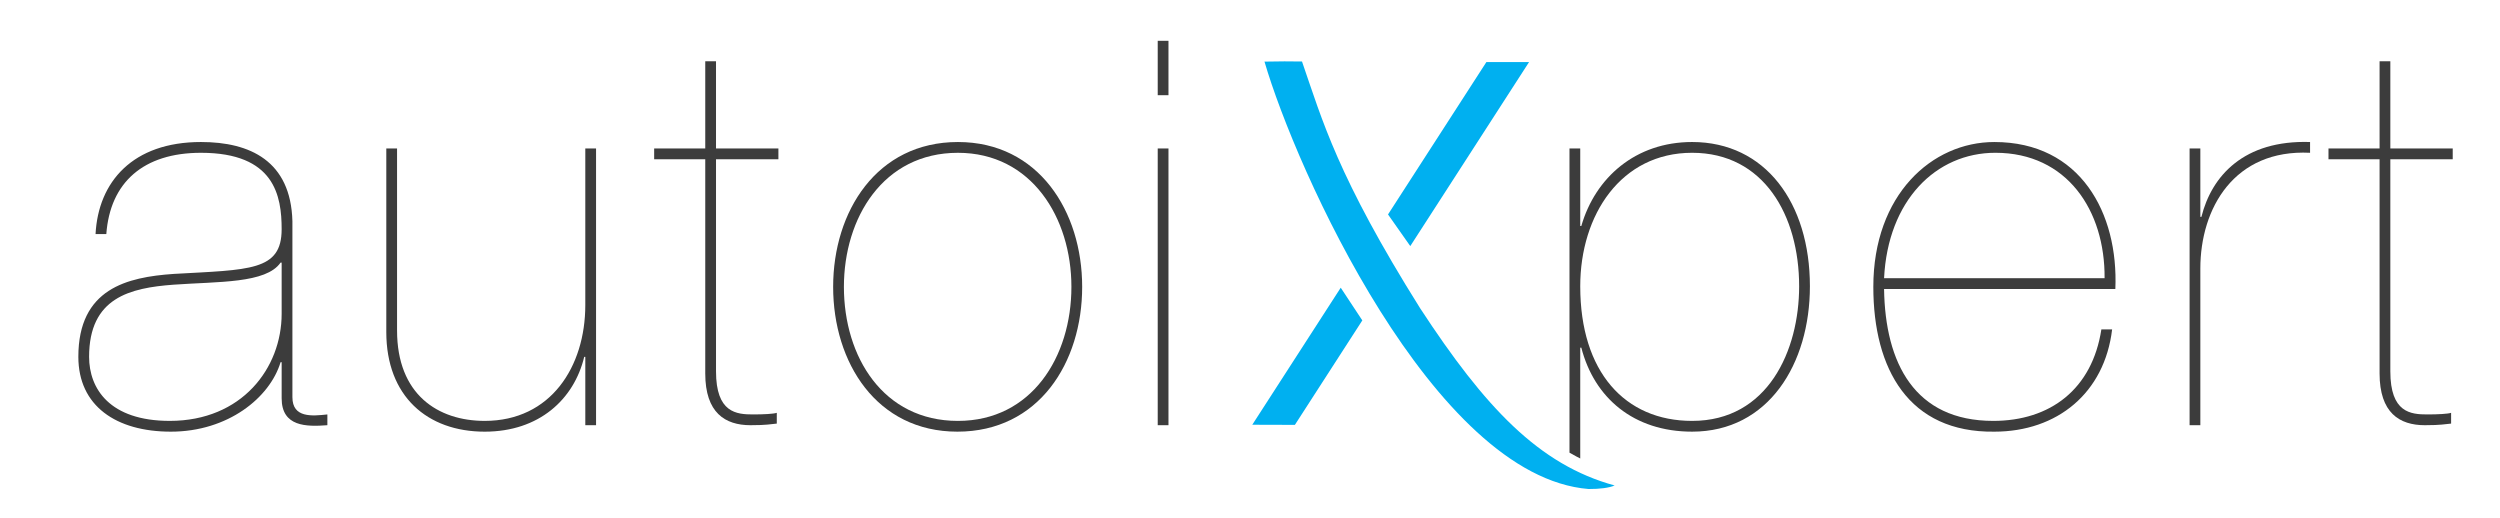 <?xml version="1.0" encoding="utf-8"?>
<!-- Generator: Adobe Illustrator 15.0.0, SVG Export Plug-In . SVG Version: 6.00 Build 0)  -->
<!DOCTYPE svg PUBLIC "-//W3C//DTD SVG 1.1//EN" "http://www.w3.org/Graphics/SVG/1.1/DTD/svg11.dtd">
<svg version="1.1" id="Ebene_1" xmlns="http://www.w3.org/2000/svg" xmlns:xlink="http://www.w3.org/1999/xlink" x="0px" y="0px"
	 width="504px" height="104.5px" viewBox="0 0 504 104.5" enable-background="new 0 0 504 104.5" xml:space="preserve">
<g id="autoi_-_SF_New_Republic_1_" enable-background="new    ">
	<g>
		<defs>
			<path id="SVGID_1_" d="M0,0v124h504V0H0z M322.969,109.898l-83.612-13.813V2.019L307.1,1.457c0,0,1.191,56.033,1.189,82.87
				c0,3.237,15.269,11.403,18.075,10.937C329.174,94.796,322.969,109.898,322.969,109.898z"/>
		</defs>
		<clipPath id="SVGID_2_">
			<use xlink:href="#SVGID_1_"  overflow="visible"/>
		</clipPath>
		<g clip-path="url(#SVGID_2_)">
			<path fill="#3C3C3C" d="M19.264,47.19c0.542-10.528,7.482-18.56,21.252-18.56c9.867,0,18.107,3.799,18.434,15.955v35.492
				c0,4.231,4.012,3.799,7.048,3.473v2.171c-4.229,0.325-9.217,0.325-9.217-5.427v-7.271h-0.217c-2.168,7.162-10.626,14-22.12,14
				c-11.06,0-18.649-5.209-18.649-15.086c0-13.785,9.867-16.063,19.191-16.714c15.289-0.868,21.794-0.542,21.794-9.008
				c0-6.729-1.409-15.412-16.264-15.412c-11.602,0-18.325,5.969-19.083,16.389h-2.169V47.19z M56.781,52.943h-0.217
				c-2.928,4.233-12.578,3.799-21.578,4.45c-8.782,0.651-17.022,2.604-17.022,14.542c0,6.403,4.12,12.916,16.264,12.916
				c14.529,0,22.553-10.637,22.553-21.599L56.781,52.943L56.781,52.943z"/>
			<path fill="#3C3C3C" d="M120.166,85.721h-2.168V71.938h-0.218c-2.06,8.573-9.107,15.086-20.059,15.086
				c-11.602,0-19.843-7.164-19.843-20.078V29.933h2.169v36.685c0,12.916,8.24,18.233,17.674,18.233
				c13.337,0,20.276-10.961,20.276-23.334V29.933h2.168V85.721z"/>
			<path fill="#3C3C3C" d="M144.349,32.104v42.763c0,8.357,4.12,8.683,7.481,8.683c2.168,0,4.121-0.108,4.771-0.325v2.172
				c-1.301,0.107-1.952,0.324-5.313,0.324c-5.097,0-9.108-2.496-9.108-10.42V32.104h-10.301v-2.171h10.301V12.351h2.168v17.583
				h12.578v2.171L144.349,32.104L144.349,32.104z"/>
			<path fill="#3C3C3C" d="M193.119,28.631c16.265,0,25.047,14.001,25.047,29.196c0,15.304-8.783,29.196-25.156,29.196
				c-16.264,0-25.047-13.894-25.047-29.196C167.963,42.632,176.746,28.631,193.119,28.631z M193.119,84.854
				c14.854,0,22.878-12.916,22.878-27.025c0-13.893-8.023-27.025-22.878-27.025c-15.071,0-22.987,13.133-22.987,27.025
				C170.132,71.938,178.047,84.854,193.119,84.854z"/>
			<path fill="#3C3C3C" d="M235.565,19.188h-2.169V8.226h2.169V19.188z M235.565,85.721h-2.169V29.933h2.169V85.721z"/>
			<path fill="#3C3C3C" d="M303.237,8.226h2.711l-28.19,37.662l29.493,39.833h-2.712l-28.3-38.096l-28.517,38.096h-2.711
				l29.817-39.833l-28.19-37.662h2.819l26.781,35.925L303.237,8.226z"/>
			<path fill="#3C3C3C" d="M318.576,104.932h-2.168V29.933h2.168v15.629h0.218c2.818-9.768,10.951-16.932,22.337-16.932
				c14.746,0,23.746,12.265,23.746,29.087c0,15.629-8.351,29.305-23.746,29.305c-11.819,0-19.734-6.838-22.337-16.932h-0.218
				V104.932z M362.707,57.718c0-14.327-7.155-26.917-21.576-26.917c-14.313,0-22.555,12.481-22.555,26.917
				c0,17.257,9,27.134,22.555,27.134C356.419,84.854,362.707,70.634,362.707,57.718z"/>
			<path fill="#3C3C3C" d="M379.829,58.261c0.218,14.979,6.182,26.591,22.013,26.591c11.493,0,19.949-6.402,21.794-18.451h2.169
				c-1.52,12.809-11.062,20.623-23.746,20.623c-17.24,0.217-24.396-12.592-24.396-29.196c0-18.56,11.818-29.196,24.396-29.196
				c17.349,0,25.047,14.327,24.396,29.63H379.829z M424.285,56.09c0.108-13.675-7.59-25.289-22.011-25.289
				c-12.036,0-21.686,9.66-22.445,25.289H424.285z"/>
			<path fill="#3C3C3C" d="M443.589,85.721h-2.168V29.933h2.168v13.784h0.217c2.061-8.249,8.565-15.521,21.903-15.086v2.171
				c-15.289-0.76-22.12,11.179-22.12,23.335V85.721z"/>
			<path fill="#3C3C3C" d="M481.891,32.104v42.763c0,8.357,4.121,8.683,7.481,8.683c2.168,0,4.12-0.108,4.771-0.325v2.172
				c-1.301,0.107-1.952,0.324-5.313,0.324c-5.096,0-9.106-2.496-9.106-10.42V32.104h-10.301v-2.171h10.301V12.351h2.168v17.583
				h12.578v2.171L481.891,32.104L481.891,32.104z"/>
		</g>
	</g>
</g>
<g id="Querstrich_LiUn_-_ReOb_1_" enable-background="new    ">
	<g id="Querstrich_LiUn_-_ReOb">
		<g>
			<path fill="#00B0F0" d="M299.658,12.508l-19.833,30.726l4.488,6.379l23.945-37.095L299.658,12.508z M252.459,85.629l8.59,0.025
				l13.594-21.059l-4.352-6.592L252.459,85.629z"/>
		</g>
	</g>
</g>
<g id="Querstrich_LiOb_-_ReUn_1_" enable-background="new    ">
	<g id="Querstrich_LiOb_-_ReUn">
		<g>
			<path fill="#00B0F0" d="M286.29,62.128c-16.626-26.507-19.72-37.906-23.805-49.729c-2.058-0.056-4.844-0.028-7.564,0.023
				c6.286,21.592,34.071,83.633,65.335,86.163c2.275,0.011,4.137-0.233,5.257-0.712C310.235,93.688,299.368,82.127,286.29,62.128z"
				/>
		</g>
	</g>
</g>
</svg>
